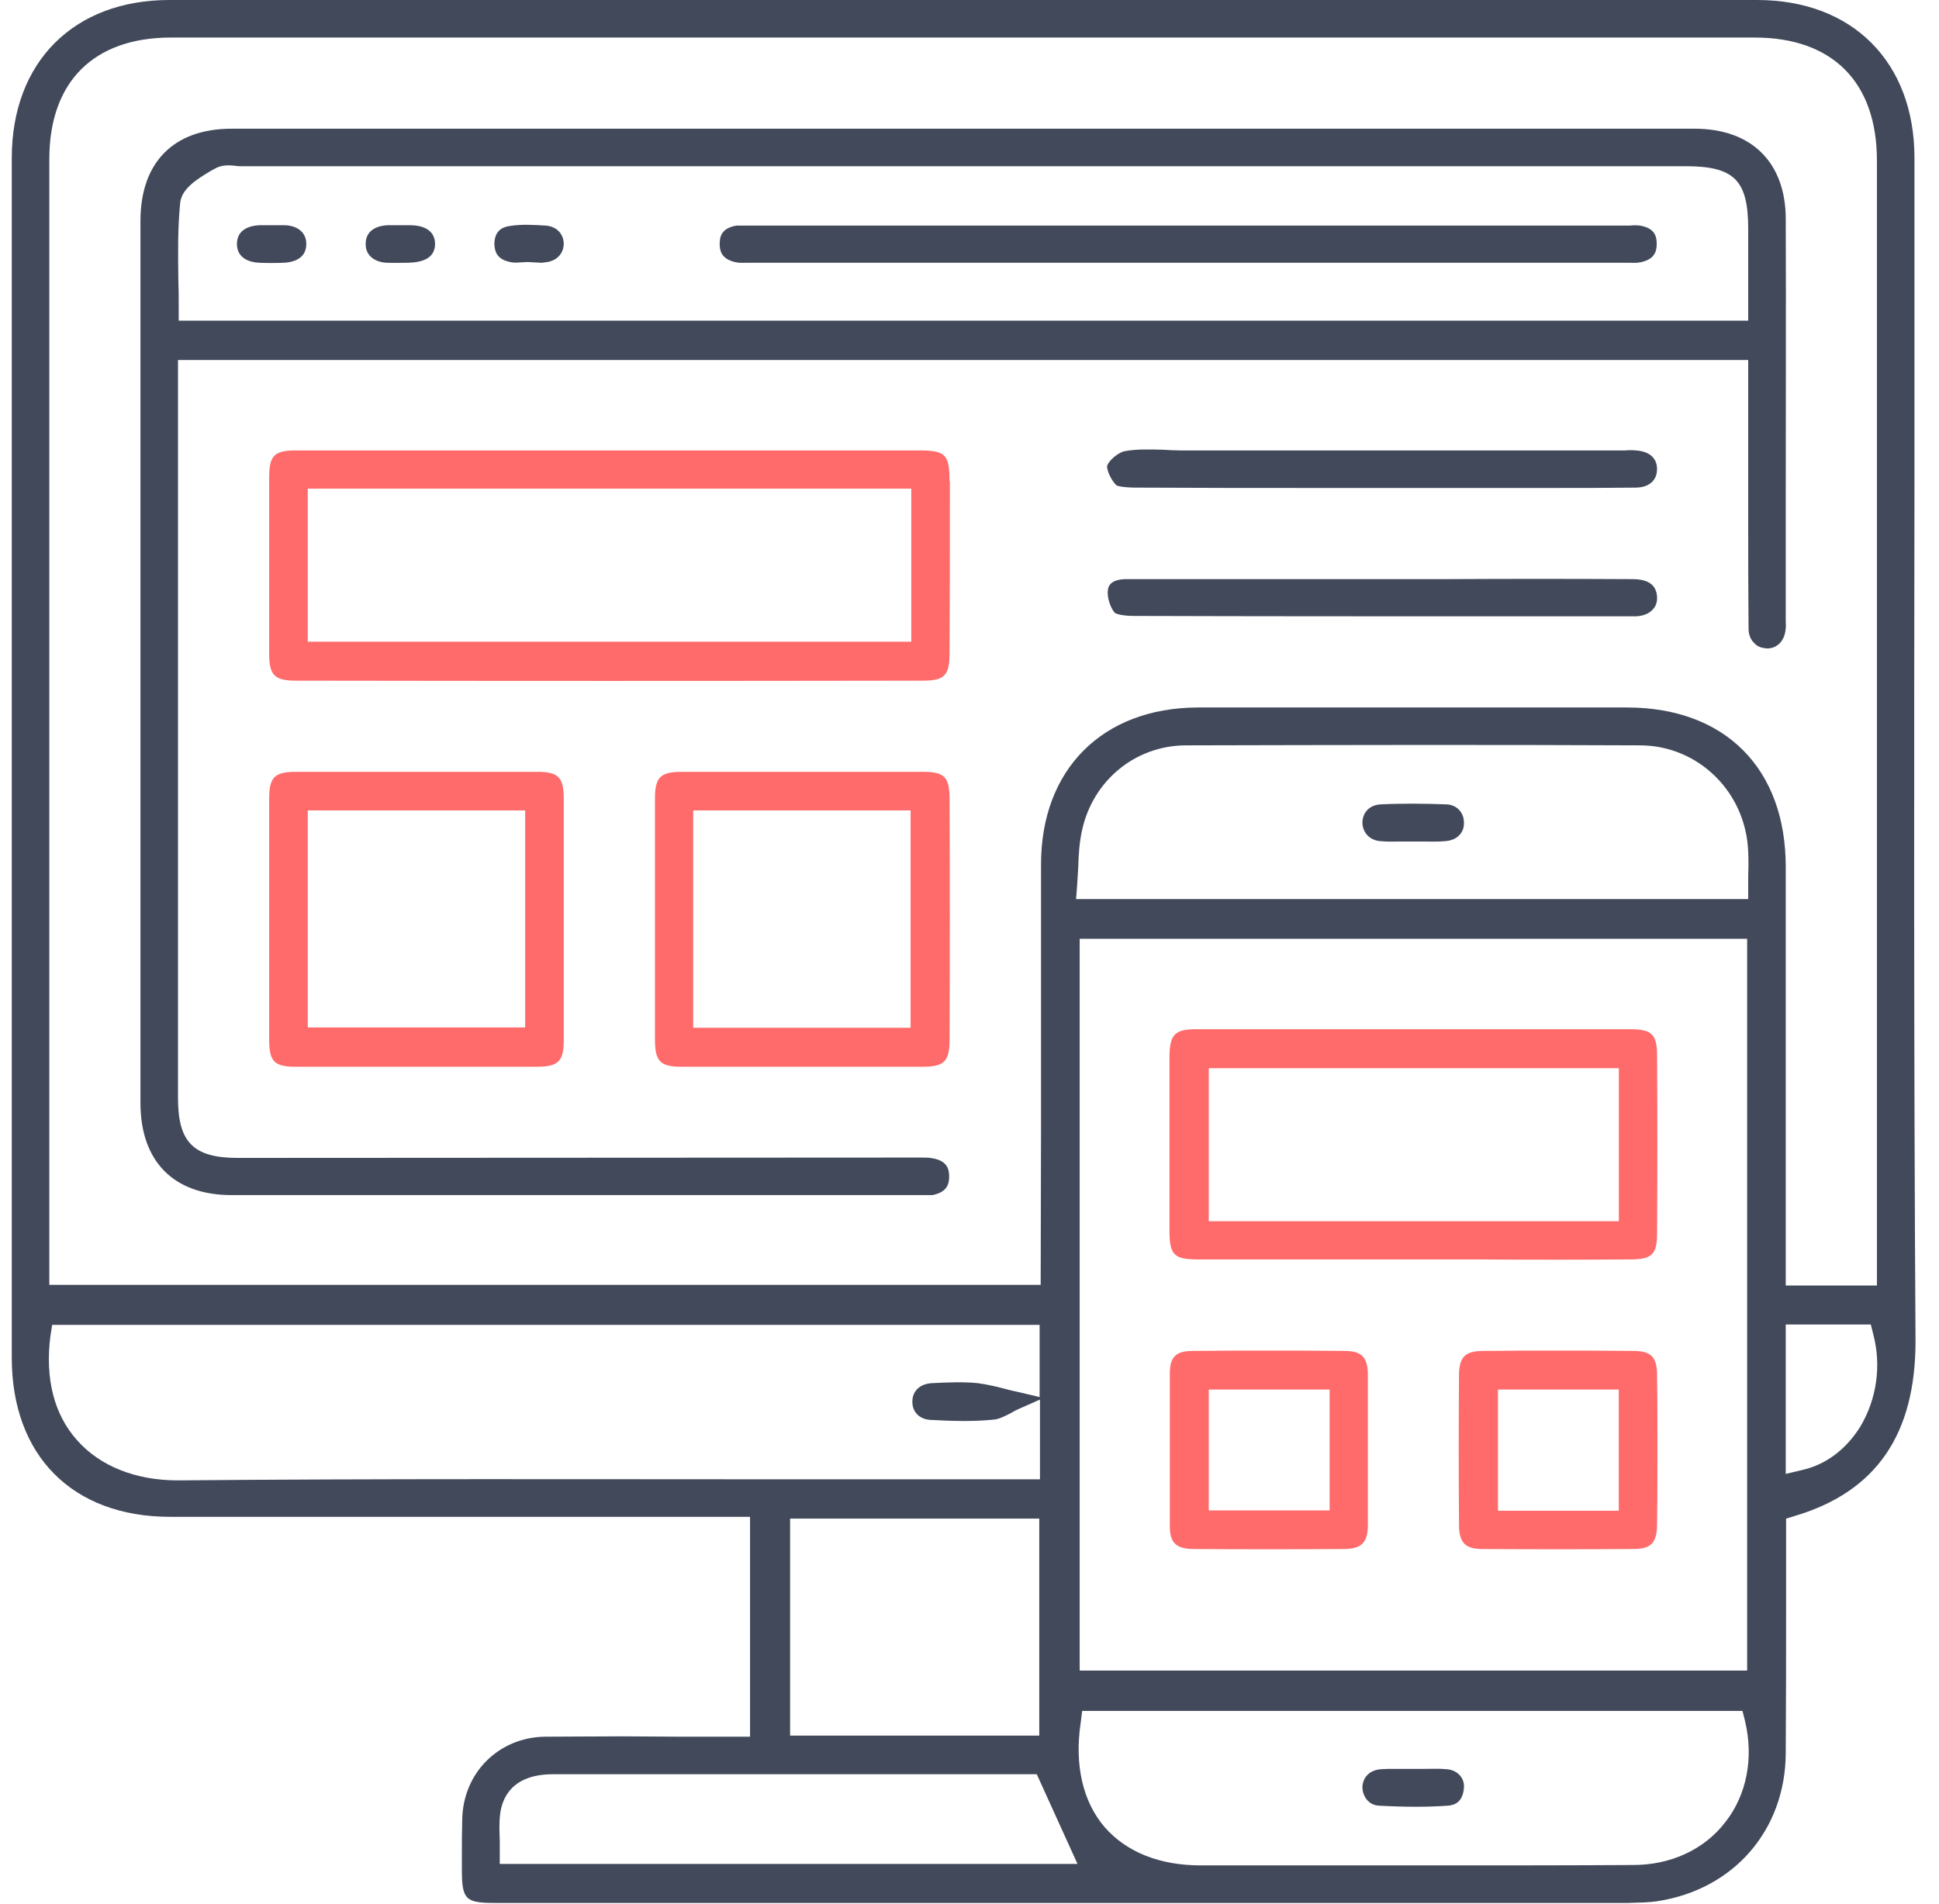 <svg width="55" height="54" viewBox="0 0 55 54" fill="none" xmlns="http://www.w3.org/2000/svg">
<g id="Responsive Web Design" clip-path="url(#clip0_2169_3034)">
<g id="Layer 1">
<g id="Group">
<path id="Vector" d="M54.304 13.801V4.482C54.304 1.764 52.549 -0 49.842 -0H4.806C2.088 -0 0.334 1.764 0.334 4.482V38.515C0.334 41.293 2.058 43.027 4.826 43.027H21.275V49.264H19.257C18.709 49.264 18.172 49.254 17.634 49.254C16.914 49.254 16.184 49.264 15.454 49.264C14.146 49.284 13.132 50.288 13.111 51.617C13.101 51.951 13.101 52.296 13.101 52.631V53.036C13.101 53.878 13.203 53.98 14.024 53.98H46.181C46.505 53.969 46.769 53.969 47.022 53.929C49.182 53.594 50.643 51.911 50.653 49.73C50.663 48.26 50.663 46.8 50.663 45.329V43.078L50.927 42.997C53.229 42.307 54.344 40.675 54.334 38.008C54.283 29.936 54.293 21.732 54.304 13.801ZM5.09 41.993H5.039C3.843 41.993 2.829 41.587 2.18 40.847C1.531 40.117 1.277 39.103 1.429 37.906L1.48 37.582H29.489V39.63L29.022 39.519C28.891 39.488 28.749 39.458 28.617 39.427C28.323 39.346 28.029 39.275 27.735 39.235C27.319 39.194 26.873 39.214 26.436 39.235C26.092 39.255 25.879 39.458 25.879 39.762C25.879 40.066 26.092 40.269 26.416 40.279C27.004 40.31 27.613 40.33 28.191 40.269C28.323 40.259 28.495 40.178 28.668 40.087C28.769 40.026 28.87 39.975 28.972 39.934L29.499 39.701V41.963H22.147C16.559 41.963 10.769 41.942 5.09 41.993ZM29.479 43.078V49.233H22.411V43.078H29.479ZM14.176 52.874V52.205C14.166 51.961 14.156 51.708 14.186 51.465C14.237 51.039 14.491 50.329 15.687 50.329H29.408L30.564 52.874H14.176ZM30.523 25.504L30.554 25.098C30.564 24.926 30.574 24.764 30.584 24.612C30.594 24.257 30.614 23.892 30.696 23.537C31.01 22.127 32.217 21.143 33.647 21.143C37.946 21.133 42.236 21.123 46.536 21.143C48.178 21.154 49.527 22.472 49.588 24.165C49.598 24.368 49.598 24.581 49.588 24.814V25.504H30.523ZM49.558 26.63V47.388H30.625V26.63H49.558ZM48.939 51.688C48.341 52.468 47.388 52.904 46.323 52.904C44.518 52.915 42.702 52.915 40.887 52.915H34.062C32.896 52.915 31.953 52.539 31.334 51.83C30.716 51.11 30.473 50.075 30.655 48.858L30.696 48.534H49.426L49.497 48.818C49.75 49.862 49.547 50.917 48.939 51.688ZM46.171 20.069H33.971C31.274 20.079 29.529 21.823 29.529 24.52V32.004L29.519 36.446H1.399V4.512C1.399 2.322 2.656 1.065 4.847 1.065H49.771C51.981 1.065 53.239 2.332 53.239 4.553V36.466H50.653V24.591C50.653 21.803 48.939 20.079 46.171 20.069ZM52.772 40.462C52.377 41.101 51.799 41.547 51.119 41.699L50.653 41.81V37.572H53.066L53.137 37.855C53.371 38.748 53.229 39.691 52.772 40.462Z" fill="#42495B"/>
<path id="Vector_2" d="M48.067 3.651H6.57C4.927 3.651 3.984 4.604 3.984 6.267V31.284C3.984 32.947 4.927 33.901 6.57 33.901H26.061H26.193C26.284 33.901 26.375 33.901 26.446 33.901C26.872 33.819 26.923 33.576 26.923 33.373C26.923 33.17 26.872 32.927 26.446 32.856C26.355 32.836 26.233 32.836 26.112 32.836H25.949L6.743 32.846C5.485 32.846 5.049 32.4 5.049 31.152V10.212H49.588V14.592C49.588 15.667 49.588 16.753 49.598 17.827C49.598 18.01 49.659 18.152 49.77 18.253C49.862 18.355 49.993 18.385 50.135 18.395C50.429 18.385 50.632 18.162 50.653 17.817C50.663 17.756 50.653 17.696 50.653 17.635V14.319C50.653 11.611 50.663 8.914 50.653 6.216C50.653 4.614 49.689 3.651 48.067 3.651ZM49.588 9.096H5.069V8.721C5.069 8.457 5.069 8.194 5.059 7.93C5.049 7.22 5.039 6.49 5.11 5.76C5.151 5.354 5.576 5.091 5.962 4.857L6.073 4.796C6.286 4.665 6.509 4.685 6.692 4.705C6.743 4.715 6.793 4.715 6.834 4.715H47.813C49.192 4.715 49.588 5.111 49.588 6.49V9.096Z" fill="#42495B"/>
<path id="Vector_3" d="M26.933 13.649C26.933 12.889 26.821 12.777 26.061 12.777H8.385C7.777 12.777 7.635 12.93 7.635 13.538C7.635 15.211 7.635 16.874 7.635 18.547C7.635 19.156 7.787 19.308 8.395 19.308C14.318 19.318 20.25 19.318 26.182 19.308C26.791 19.308 26.933 19.156 26.933 18.547C26.943 17.108 26.943 15.668 26.943 14.227V13.649H26.933ZM25.848 18.203H8.73V13.862H25.848V18.203Z" fill="#FF6B6B"/>
<path id="Vector_4" d="M26.184 21.894H19.349C18.73 21.894 18.578 22.046 18.578 22.654V29.489C18.578 30.108 18.73 30.26 19.328 30.26H26.174C26.782 30.26 26.934 30.108 26.934 29.499C26.944 27.218 26.944 24.946 26.934 22.665C26.934 22.046 26.792 21.894 26.184 21.894ZM25.829 29.155H19.663V22.989H25.829V29.155Z" fill="#FF6B6B"/>
<path id="Vector_5" d="M15.24 21.894H8.395C7.787 21.894 7.635 22.046 7.635 22.654C7.635 23.425 7.635 24.206 7.635 24.977V26.011V27.076C7.635 27.877 7.635 28.678 7.635 29.489C7.635 30.108 7.777 30.26 8.385 30.26H15.22C15.839 30.26 15.991 30.108 15.991 29.5V22.665C15.991 22.046 15.839 21.894 15.24 21.894ZM14.896 29.145H8.73V22.989H14.896V29.145Z" fill="#FF6B6B"/>
<path id="Vector_6" d="M47.002 13.305C47.002 13.629 46.779 13.822 46.414 13.832C45.582 13.842 44.74 13.842 43.909 13.842H37.52C35.735 13.842 33.95 13.842 32.166 13.832C31.76 13.822 31.669 13.771 31.659 13.761C31.476 13.568 31.385 13.284 31.405 13.213C31.446 13.071 31.709 12.838 31.902 12.798C32.237 12.737 32.602 12.747 32.977 12.757C33.149 12.767 33.312 12.777 33.474 12.777H46.099C46.201 12.767 46.302 12.767 46.393 12.777C46.779 12.798 47.002 12.99 47.002 13.305Z" fill="#42495B"/>
<path id="Vector_7" d="M47.002 16.925C47.012 17.067 46.972 17.199 46.88 17.29C46.769 17.412 46.607 17.472 46.404 17.483C45.897 17.483 45.39 17.483 44.883 17.483H44.254H42.52C39.072 17.483 35.624 17.483 32.166 17.472C31.831 17.472 31.649 17.412 31.619 17.381C31.487 17.229 31.395 16.925 31.426 16.732C31.456 16.468 31.76 16.428 31.943 16.428H40.999C42.773 16.418 44.538 16.418 46.302 16.428C46.749 16.428 46.982 16.59 47.002 16.925Z" fill="#42495B"/>
<path id="Vector_8" d="M46.243 29.195H33.932C33.324 29.195 33.182 29.347 33.172 29.956V34.915C33.172 35.604 33.304 35.726 33.993 35.726H41.903C43.353 35.736 44.803 35.736 46.243 35.726C46.862 35.726 47.004 35.584 47.004 34.965C47.014 33.302 47.014 31.629 47.004 29.956C47.004 29.347 46.862 29.195 46.243 29.195ZM45.919 34.641H34.287V30.301H45.919V34.641Z" fill="#FF6B6B"/>
<path id="Vector_9" d="M38.151 38.322C37.431 38.312 36.711 38.312 35.991 38.312C35.271 38.312 34.541 38.312 33.821 38.322C33.354 38.322 33.182 38.494 33.182 38.961C33.182 40.411 33.182 41.851 33.182 43.291C33.182 43.757 33.354 43.93 33.821 43.94C35.261 43.95 36.711 43.95 38.151 43.94C38.617 43.93 38.789 43.757 38.8 43.291V38.971C38.789 38.494 38.617 38.322 38.151 38.322ZM37.715 42.845H34.287V39.417H37.715V42.845Z" fill="#FF6B6B"/>
<path id="Vector_10" d="M47.003 39.011C47.003 38.494 46.83 38.322 46.343 38.322C45.634 38.312 44.914 38.312 44.204 38.312C43.494 38.312 42.784 38.312 42.074 38.322C41.567 38.322 41.395 38.484 41.385 38.981C41.374 40.401 41.374 41.831 41.385 43.25C41.385 43.757 41.557 43.94 42.044 43.94C43.474 43.95 44.893 43.95 46.323 43.94C46.84 43.94 47.003 43.767 47.003 43.22C47.013 42.713 47.013 42.206 47.013 41.709V40.462C47.013 39.975 47.013 39.488 47.003 39.011ZM45.917 42.855H42.49V39.417H45.917V42.855Z" fill="#FF6B6B"/>
<path id="Vector_11" d="M41.525 50.704C41.494 51.191 41.17 51.211 41.068 51.221C40.49 51.262 39.872 51.262 39.121 51.221C38.817 51.211 38.645 50.947 38.645 50.694C38.655 50.41 38.858 50.207 39.172 50.187C39.283 50.177 39.395 50.177 39.517 50.177H40.419C40.622 50.177 40.835 50.166 41.038 50.187C41.332 50.207 41.545 50.43 41.525 50.704Z" fill="#42495B"/>
<path id="Vector_12" d="M41.525 23.334C41.535 23.628 41.322 23.841 40.987 23.861C40.774 23.881 40.561 23.871 40.348 23.871H39.76C39.557 23.871 39.364 23.881 39.162 23.861C38.858 23.841 38.655 23.628 38.645 23.344C38.645 23.04 38.858 22.827 39.172 22.817C39.811 22.786 40.429 22.796 41.028 22.817C41.312 22.827 41.525 23.04 41.525 23.334Z" fill="#42495B"/>
<path id="Vector_13" d="M46.993 6.916C46.993 7.119 46.943 7.362 46.517 7.443C46.425 7.463 46.304 7.453 46.182 7.453H21.225C21.104 7.453 20.992 7.463 20.891 7.443C20.465 7.362 20.414 7.119 20.414 6.916C20.414 6.713 20.465 6.47 20.891 6.399C20.941 6.399 21.002 6.399 21.063 6.399H46.222C46.334 6.388 46.435 6.388 46.517 6.399C46.943 6.47 46.993 6.713 46.993 6.916Z" fill="#42495B"/>
<path id="Vector_14" d="M8.688 6.936C8.678 7.382 8.242 7.443 8.06 7.453C7.826 7.463 7.583 7.463 7.35 7.453C6.944 7.433 6.711 7.23 6.721 6.906C6.731 6.46 7.167 6.399 7.35 6.389H8.06C8.374 6.389 8.698 6.551 8.688 6.936Z" fill="#42495B"/>
<path id="Vector_15" d="M12.341 6.926C12.331 7.352 11.945 7.443 11.58 7.453C11.377 7.453 11.175 7.463 10.961 7.453C10.597 7.433 10.363 7.22 10.373 6.916C10.373 6.47 10.799 6.399 10.982 6.389H11.641C11.905 6.389 12.341 6.47 12.341 6.926Z" fill="#42495B"/>
<path id="Vector_16" d="M15.991 6.906C15.991 7.2 15.778 7.423 15.443 7.443C15.413 7.453 15.382 7.453 15.342 7.453L14.966 7.433C14.896 7.433 14.835 7.443 14.764 7.443C14.652 7.453 14.551 7.453 14.47 7.433C14.074 7.352 14.034 7.108 14.023 6.936C14.023 6.622 14.165 6.449 14.47 6.409C14.794 6.358 15.139 6.378 15.474 6.399C15.778 6.419 15.981 6.622 15.991 6.906Z" fill="#42495B"/>
</g>
</g>
</g>
<defs>
<clipPath id="clip0_2169_3034">
<rect width="54" height="54" fill="white" transform="translate(0.334 -0)"/>
</clipPath>
</defs>
</svg>
